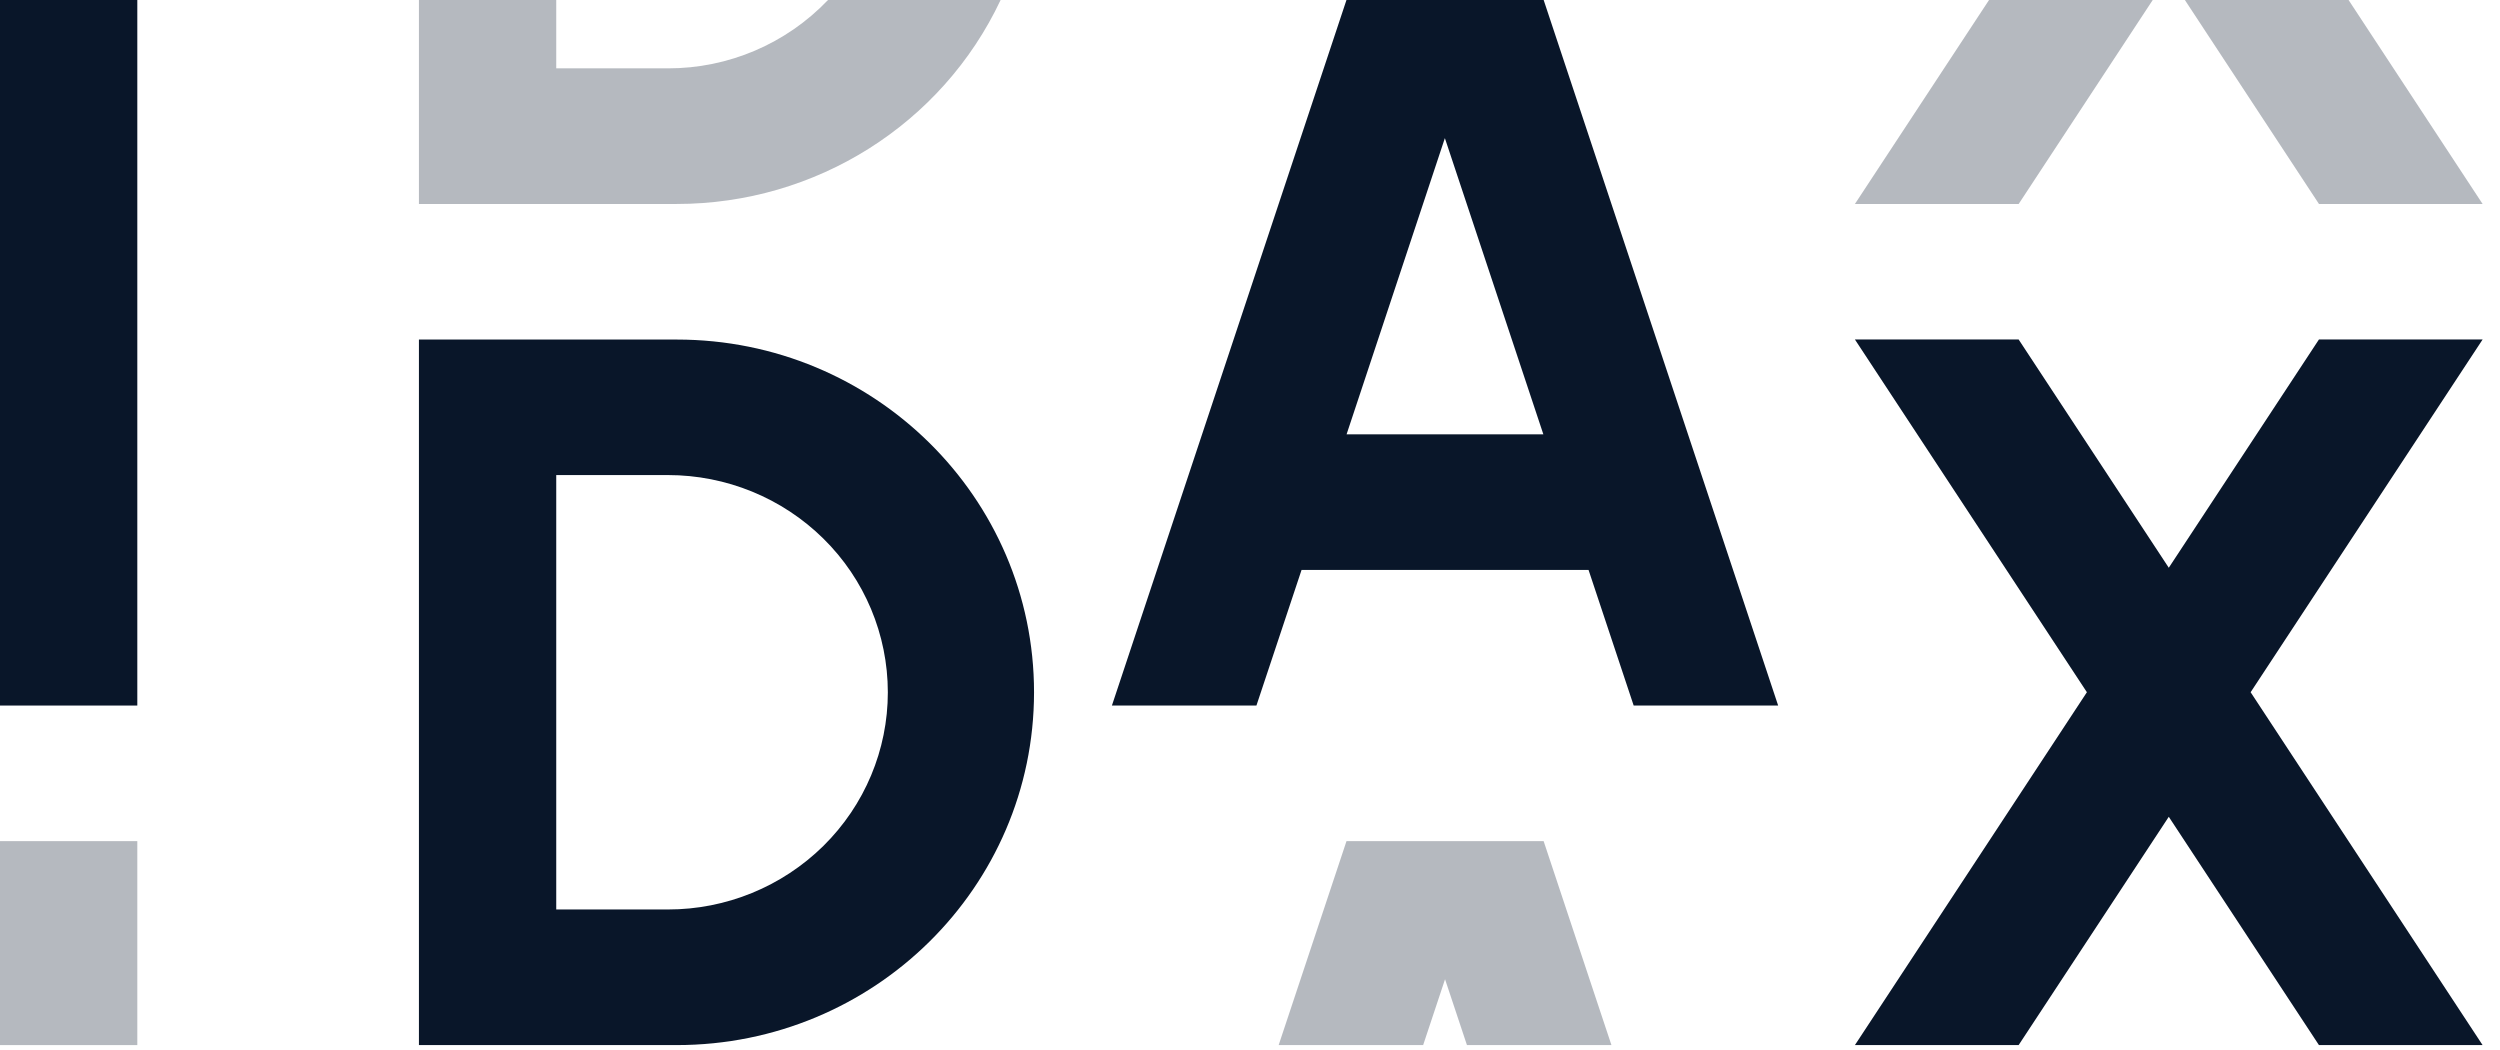 <svg width="119" height="50" viewBox="0 0 119 50" fill="none" xmlns="http://www.w3.org/2000/svg">
<path d="M0 0H6.536V33.584H0V0Z" fill="#091629"/>
<path opacity="0.3" d="M0 40.038H6.536V49.746H0V40.038Z" fill="#091629"/>
<path fill-rule="evenodd" clip-rule="evenodd" d="M118.173 16.159H110.382L103.234 27.025L96.087 16.159H88.294L99.336 32.95L88.294 49.746H96.087L103.234 38.879L110.382 49.746H118.171L107.13 32.95L118.173 16.159ZM32.215 16.163H19.941V49.746H32.215C41.605 49.744 49.217 42.227 49.22 32.954C49.22 23.68 41.606 16.163 32.215 16.163ZM39.195 40.264C41.159 38.325 42.261 35.696 42.261 32.954C42.26 30.206 41.156 27.572 39.196 25.641C37.233 23.703 34.57 22.613 31.793 22.613H26.477V43.291H31.793C34.563 43.294 37.223 42.206 39.195 40.264Z" fill="#091629"/>
<path opacity="0.3" fill-rule="evenodd" clip-rule="evenodd" d="M47.629 0C44.842 5.921 38.829 9.709 32.215 9.709H19.941V0H26.477V3.254H31.793C34.673 3.258 37.428 2.082 39.413 0H47.629ZM96.089 9.709L102.47 0H94.678L88.294 9.709H96.089ZM110.383 9.709H118.172L111.792 0H104L110.383 9.709Z" fill="#091629"/>
<path fill-rule="evenodd" clip-rule="evenodd" d="M64.092 0H73.477H73.478L84.64 33.584H77.763L75.615 27.129H61.954L59.806 33.584H52.927L64.092 0ZM68.776 6.575L64.097 20.675H73.464L68.776 6.575Z" fill="#091629"/>
<path opacity="0.3" d="M68.784 46.612L69.827 49.746H76.704L73.477 40.038H64.093L60.864 49.746H67.742L68.784 46.612Z" fill="#091629"/>
</svg>

